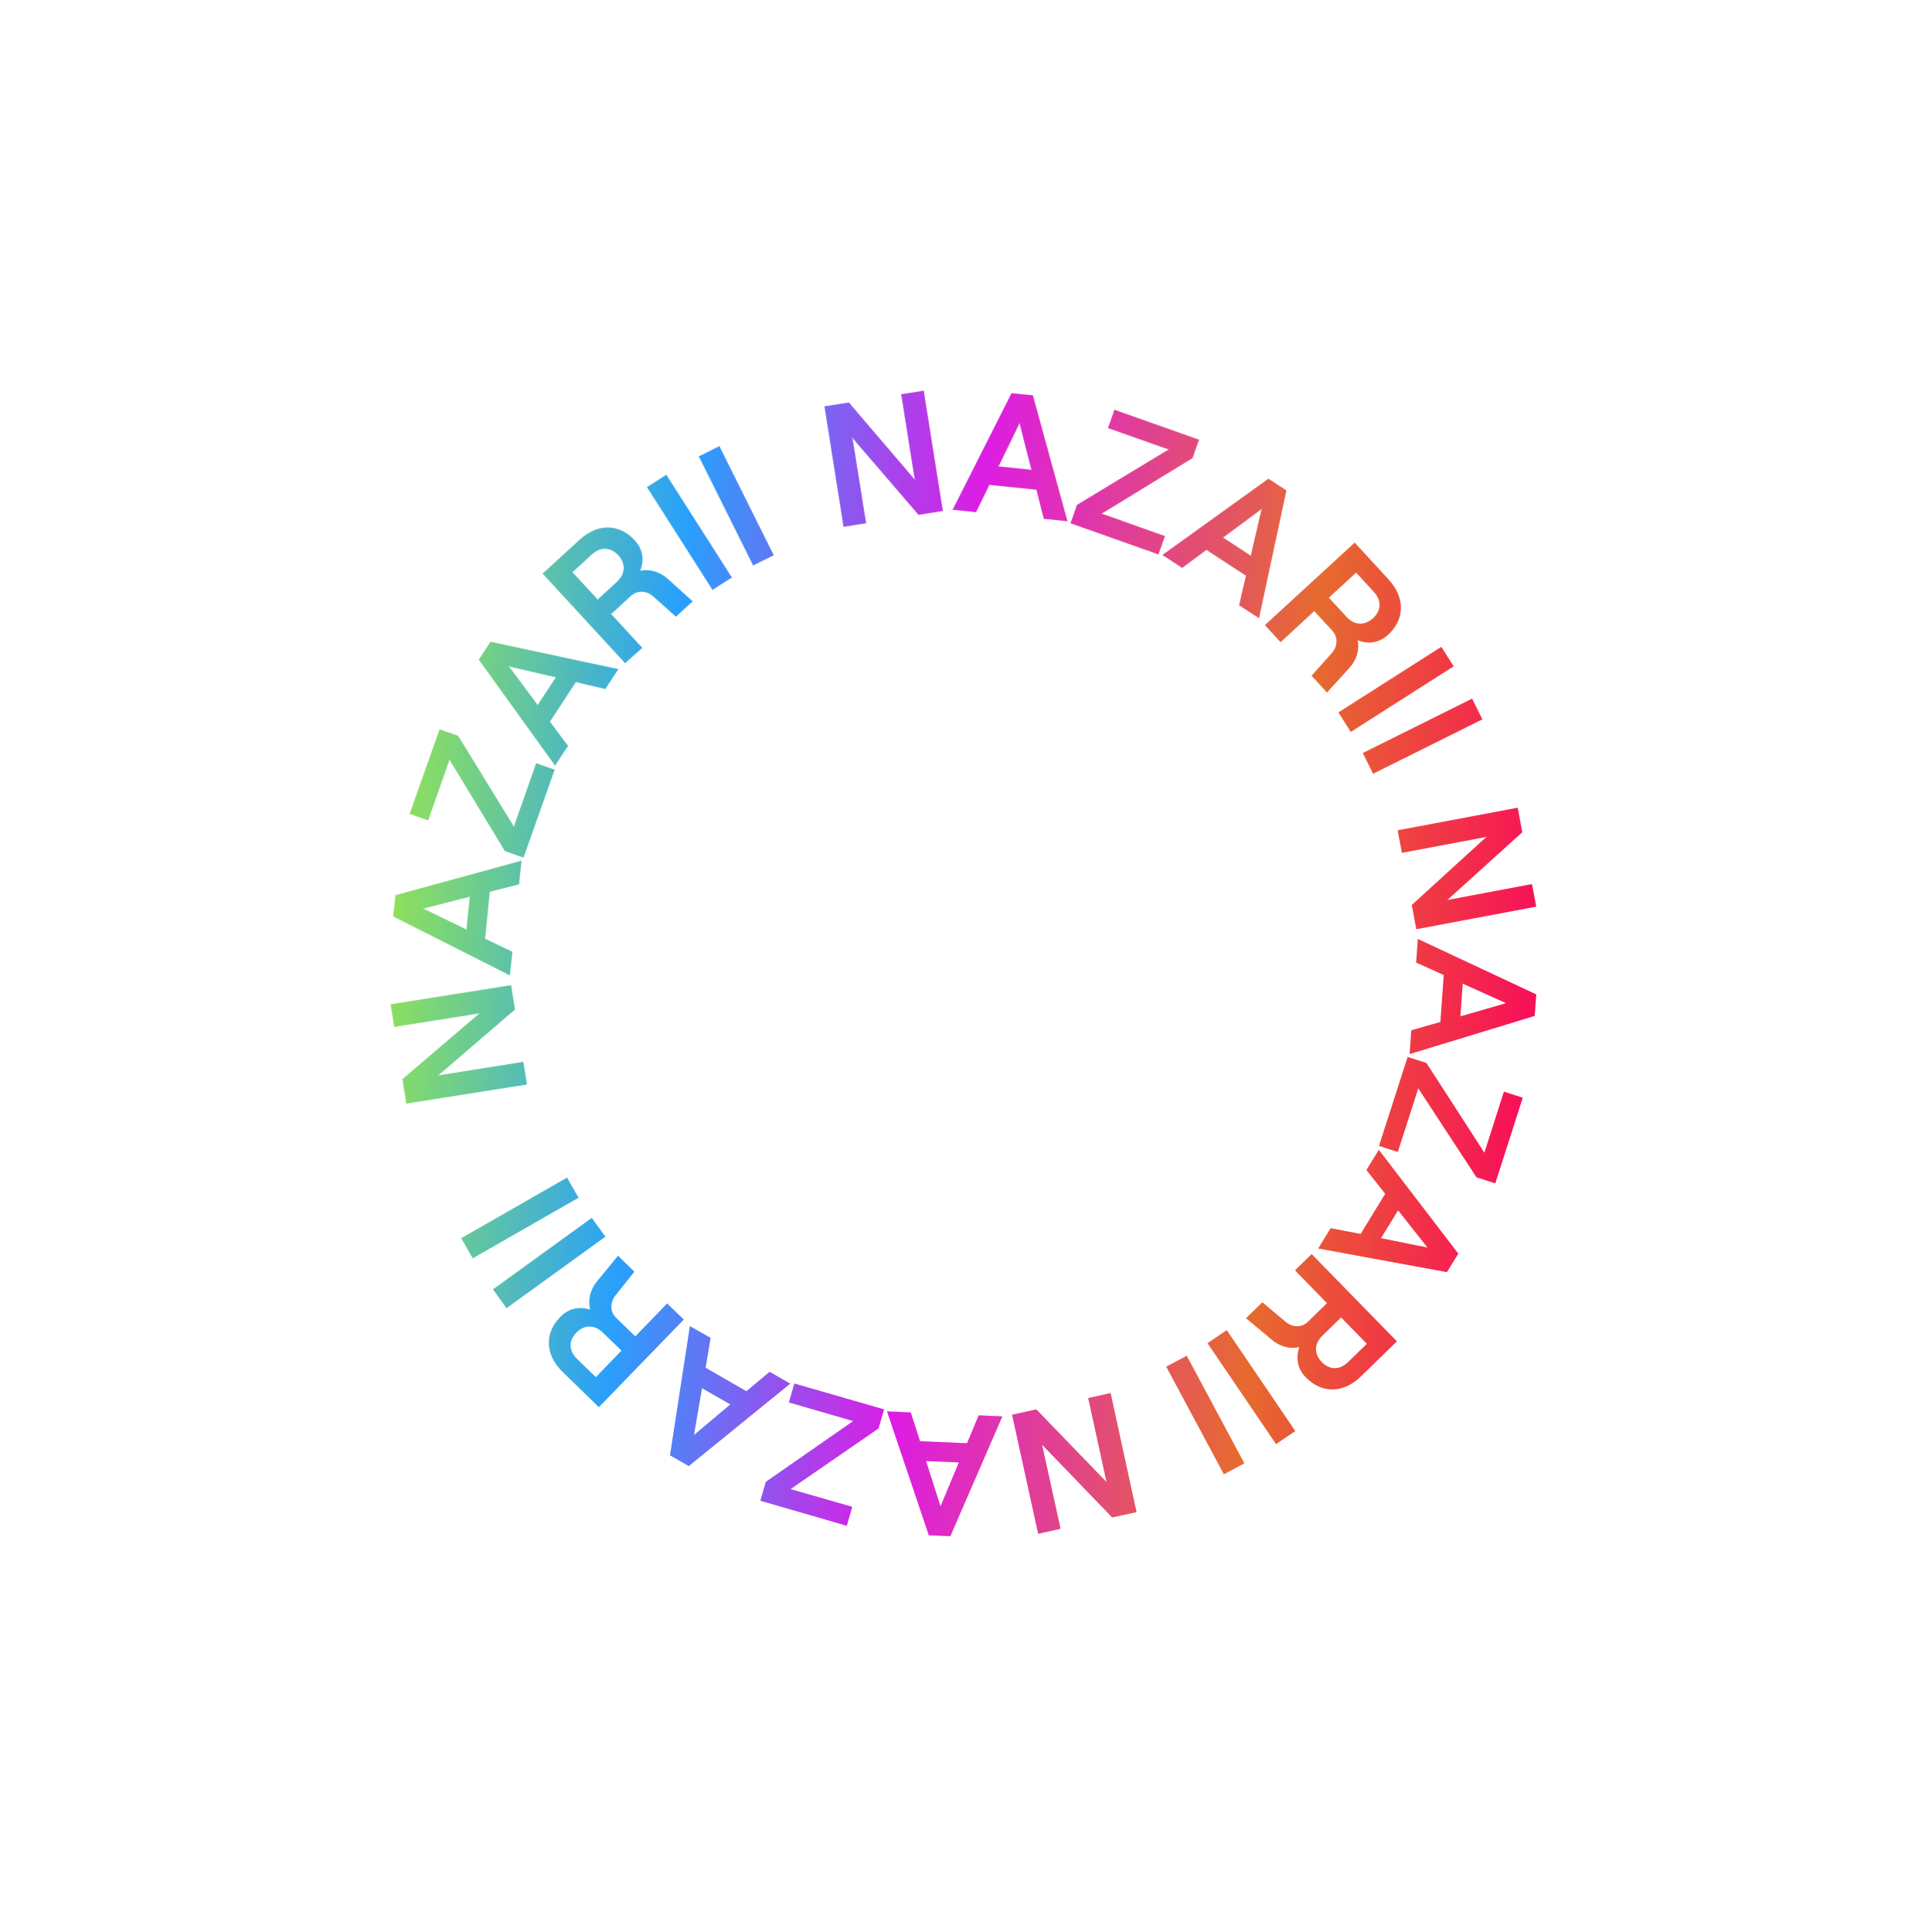 <svg width="371" height="371" viewBox="0 0 371 371" fill="none" xmlns="http://www.w3.org/2000/svg">
<g opacity="0.7" filter="url(#filter0_f)">
<rect x="50" y="50" width="271" height="271" rx="135.5" fill="white"/>
</g>
<mask id="path-2-inside-1" fill="white">
<path fill-rule="evenodd" clip-rule="evenodd" d="M163.017 77.269L158.301 78.026L161.969 101.187L166.337 100.489L163.745 84.195L176.382 98.888L181.069 98.132L177.401 75L173.033 75.698L175.625 92.022L163.017 77.269ZM190.008 93.127L199.005 94.058L200.431 99.645L205.003 100.111L198.364 75.902L194.23 75.495L182.904 97.899L187.446 98.365L190.008 93.127ZM195.773 81.343L198.044 90.189L191.784 89.549L195.773 81.343ZM206.808 96.939L224.365 86.319L212.748 82.216L213.999 78.666L230.275 84.427L229.023 87.977L211.612 98.626L223.724 102.933L222.472 106.483L205.556 100.489L206.808 96.939ZM231.673 105.61L239.243 110.556L237.933 116.23L241.776 118.732L247.046 94.175L243.581 91.905L223.2 106.57L227.014 109.072L231.673 105.61ZM242.242 97.783L240.175 106.686L234.905 103.224L242.242 97.783ZM254.82 132.99L251.85 129.76L255.694 125.454C256.887 124.144 256.975 122.369 255.81 121.089L252.374 117.365L245.911 123.33L242.883 120.042L260.148 104.184L266.641 111.254C269.96 114.862 269.698 118.994 266.583 121.875C264.807 123.504 262.798 123.737 260.731 122.98C261.08 124.843 260.498 126.792 259.042 128.363L254.82 132.99ZM255.199 114.775L258.547 118.412C260.323 120.333 262.303 119.954 263.671 118.703C265.04 117.423 265.535 115.532 263.759 113.611L260.41 109.974L255.199 114.775ZM279.161 127.956L276.773 124.202L257.004 136.801L259.391 140.555L279.161 127.956ZM282.684 134.154L284.664 138.14L263.671 148.586L261.691 144.599L282.684 134.154ZM292.321 159.817L291.448 155.103L268.388 159.439L269.203 163.774L285.421 160.719L271.096 173.783L271.969 178.439L295 174.103L294.185 169.768L277.938 172.823L292.321 159.817ZM276.599 196.246L277.239 187.226L271.94 184.84L272.26 180.301L295 190.95L294.709 195.082L270.688 202.414L271.008 197.846L276.599 196.246ZM280.442 195.169L289.206 192.638L280.879 188.884L280.442 195.169ZM285.042 221.356L273.92 204.131L270.31 202.967L264.807 220.047L268.417 221.211L272.348 208.99L283.528 226.07L287.139 227.234L292.409 210.794L288.798 209.63L285.042 221.356ZM261.284 236.952L266.001 229.242L262.39 224.673L264.778 220.804L280.034 240.735L277.851 244.285L253.131 239.745L255.519 235.847L261.284 236.952ZM265.185 237.767L274.124 239.571L268.475 232.413L265.185 237.767ZM242.417 250.075L239.272 253.13L244.076 257.145C245.678 258.571 247.628 259.095 249.492 258.687C248.822 260.753 249.084 262.79 250.773 264.507C253.743 267.562 257.877 267.678 261.371 264.274L268.242 257.582L251.879 240.822L248.677 243.935L254.82 250.249L251.21 253.77C249.987 254.992 248.211 254.963 246.842 253.799L242.417 250.075ZM253.976 256.447L257.528 252.984L262.478 258.047L258.925 261.51C257.062 263.343 255.14 262.906 253.83 261.568C252.52 260.229 252.112 258.28 253.976 256.447ZM248.735 274.807L245.037 277.309L231.877 257.931L235.574 255.429L248.735 274.807ZM235.021 283.1L238.952 281.005L227.888 260.346L223.957 262.441L235.021 283.1ZM218.25 290.374L213.563 291.392L200.111 277.426L203.663 293.574L199.354 294.535L194.346 271.665L199.005 270.646L212.485 284.584L208.962 268.464L213.272 267.504L218.25 290.374ZM185.699 277.135L176.673 276.756L174.897 271.228L170.326 271.024L178.362 294.825L182.496 295L192.483 271.985L187.941 271.781L185.699 277.135ZM180.604 289.268L177.837 280.568L184.127 280.83L180.604 289.268ZM168.695 274.312L151.808 285.951L163.658 289.355L162.61 292.992L146.014 288.191L147.062 284.554L163.833 272.886L151.488 269.308L152.536 265.67L169.772 270.646L168.695 274.312ZM143.335 267.155L135.503 262.645L136.464 256.912L132.475 254.643L128.661 279.462L132.271 281.528L151.75 265.7L147.79 263.43L143.335 267.155ZM133.261 275.563L134.804 266.573L140.249 269.686L133.261 275.563ZM118.674 241.142L121.818 244.197L118.208 248.736C117.102 250.133 117.102 251.908 118.354 253.101L121.993 256.622L128.107 250.308L131.31 253.392L115.005 270.21L108.105 263.517C104.582 260.113 104.582 255.981 107.552 252.926C109.24 251.18 111.249 250.86 113.317 251.471C112.851 249.638 113.317 247.66 114.685 246.001L118.674 241.142ZM119.344 259.357L115.791 255.923C113.928 254.119 111.948 254.585 110.667 255.923C109.357 257.262 108.978 259.182 110.871 261.015L114.423 264.449L119.344 259.357ZM94.653 247.601L97.274 251.209L116.257 237.476L113.637 233.868L94.653 247.601ZM90.781 241.637L88.568 237.767L108.891 226.128L111.104 229.998L90.781 241.637ZM77.271 207.215L78.028 211.929L101.204 208.263L100.506 203.898L84.201 206.488L98.904 193.86L98.147 189.175L75 192.842L75.699 197.206L92.033 194.616L77.271 207.215ZM94.071 171.252L93.168 180.243L98.409 182.774L97.914 187.313L75.495 175.994L75.932 171.892L100.156 165.258L99.69 169.826L94.071 171.252ZM90.198 172.212L81.347 174.481L89.558 178.468L90.198 172.212ZM86.326 145.938L96.953 163.454L100.535 164.705L106.533 147.8L102.951 146.549L98.671 158.682L87.986 141.282L84.404 140.031L78.639 156.296L82.221 157.547L86.326 145.938ZM110.58 131.011L105.63 138.576L109.095 143.232L106.591 147.043L91.916 126.676L94.187 123.213L118.761 128.48L116.257 132.321L110.58 131.011ZM106.707 130.08L97.798 128.014L103.242 135.347L106.707 130.08ZM129.796 118.441L133.028 115.473L128.37 111.254C126.797 109.8 124.846 109.218 122.983 109.567C123.74 107.501 123.507 105.493 121.877 103.718C118.994 100.605 114.86 100.343 111.249 103.66L104.174 110.149L120.042 127.374L123.362 124.406L117.393 117.918L121.12 114.484C122.401 113.32 124.177 113.408 125.487 114.601L129.796 118.441ZM118.412 111.749L114.772 115.095L109.968 109.887L113.608 106.541C115.529 104.766 117.422 105.261 118.703 106.628C119.955 107.996 120.334 109.974 118.412 111.749ZM124.206 93.534L127.962 91.149L140.569 110.905L136.813 113.291L124.206 93.534ZM138.152 85.649L134.164 87.628L144.616 108.607L148.605 106.628L138.152 85.649Z"/>
</mask>
<path fill-rule="evenodd" clip-rule="evenodd" d="M163.017 77.269L158.301 78.026L161.969 101.187L166.337 100.489L163.745 84.195L176.382 98.888L181.069 98.132L177.401 75L173.033 75.698L175.625 92.022L163.017 77.269ZM190.008 93.127L199.005 94.058L200.431 99.645L205.003 100.111L198.364 75.902L194.23 75.495L182.904 97.899L187.446 98.365L190.008 93.127ZM195.773 81.343L198.044 90.189L191.784 89.549L195.773 81.343ZM206.808 96.939L224.365 86.319L212.748 82.216L213.999 78.666L230.275 84.427L229.023 87.977L211.612 98.626L223.724 102.933L222.472 106.483L205.556 100.489L206.808 96.939ZM231.673 105.61L239.243 110.556L237.933 116.23L241.776 118.732L247.046 94.175L243.581 91.905L223.2 106.57L227.014 109.072L231.673 105.61ZM242.242 97.783L240.175 106.686L234.905 103.224L242.242 97.783ZM254.82 132.99L251.85 129.76L255.694 125.454C256.887 124.144 256.975 122.369 255.81 121.089L252.374 117.365L245.911 123.33L242.883 120.042L260.148 104.184L266.641 111.254C269.96 114.862 269.698 118.994 266.583 121.875C264.807 123.504 262.798 123.737 260.731 122.98C261.08 124.843 260.498 126.792 259.042 128.363L254.82 132.99ZM255.199 114.775L258.547 118.412C260.323 120.333 262.303 119.954 263.671 118.703C265.04 117.423 265.535 115.532 263.759 113.611L260.41 109.974L255.199 114.775ZM279.161 127.956L276.773 124.202L257.004 136.801L259.391 140.555L279.161 127.956ZM282.684 134.154L284.664 138.14L263.671 148.586L261.691 144.599L282.684 134.154ZM292.321 159.817L291.448 155.103L268.388 159.439L269.203 163.774L285.421 160.719L271.096 173.783L271.969 178.439L295 174.103L294.185 169.768L277.938 172.823L292.321 159.817ZM276.599 196.246L277.239 187.226L271.94 184.84L272.26 180.301L295 190.95L294.709 195.082L270.688 202.414L271.008 197.846L276.599 196.246ZM280.442 195.169L289.206 192.638L280.879 188.884L280.442 195.169ZM285.042 221.356L273.92 204.131L270.31 202.967L264.807 220.047L268.417 221.211L272.348 208.99L283.528 226.07L287.139 227.234L292.409 210.794L288.798 209.63L285.042 221.356ZM261.284 236.952L266.001 229.242L262.39 224.673L264.778 220.804L280.034 240.735L277.851 244.285L253.131 239.745L255.519 235.847L261.284 236.952ZM265.185 237.767L274.124 239.571L268.475 232.413L265.185 237.767ZM242.417 250.075L239.272 253.13L244.076 257.145C245.678 258.571 247.628 259.095 249.492 258.687C248.822 260.753 249.084 262.79 250.773 264.507C253.743 267.562 257.877 267.678 261.371 264.274L268.242 257.582L251.879 240.822L248.677 243.935L254.82 250.249L251.21 253.77C249.987 254.992 248.211 254.963 246.842 253.799L242.417 250.075ZM253.976 256.447L257.528 252.984L262.478 258.047L258.925 261.51C257.062 263.343 255.14 262.906 253.83 261.568C252.52 260.229 252.112 258.28 253.976 256.447ZM248.735 274.807L245.037 277.309L231.877 257.931L235.574 255.429L248.735 274.807ZM235.021 283.1L238.952 281.005L227.888 260.346L223.957 262.441L235.021 283.1ZM218.25 290.374L213.563 291.392L200.111 277.426L203.663 293.574L199.354 294.535L194.346 271.665L199.005 270.646L212.485 284.584L208.962 268.464L213.272 267.504L218.25 290.374ZM185.699 277.135L176.673 276.756L174.897 271.228L170.326 271.024L178.362 294.825L182.496 295L192.483 271.985L187.941 271.781L185.699 277.135ZM180.604 289.268L177.837 280.568L184.127 280.83L180.604 289.268ZM168.695 274.312L151.808 285.951L163.658 289.355L162.61 292.992L146.014 288.191L147.062 284.554L163.833 272.886L151.488 269.308L152.536 265.67L169.772 270.646L168.695 274.312ZM143.335 267.155L135.503 262.645L136.464 256.912L132.475 254.643L128.661 279.462L132.271 281.528L151.75 265.7L147.79 263.43L143.335 267.155ZM133.261 275.563L134.804 266.573L140.249 269.686L133.261 275.563ZM118.674 241.142L121.818 244.197L118.208 248.736C117.102 250.133 117.102 251.908 118.354 253.101L121.993 256.622L128.107 250.308L131.31 253.392L115.005 270.21L108.105 263.517C104.582 260.113 104.582 255.981 107.552 252.926C109.24 251.18 111.249 250.86 113.317 251.471C112.851 249.638 113.317 247.66 114.685 246.001L118.674 241.142ZM119.344 259.357L115.791 255.923C113.928 254.119 111.948 254.585 110.667 255.923C109.357 257.262 108.978 259.182 110.871 261.015L114.423 264.449L119.344 259.357ZM94.653 247.601L97.274 251.209L116.257 237.476L113.637 233.868L94.653 247.601ZM90.781 241.637L88.568 237.767L108.891 226.128L111.104 229.998L90.781 241.637ZM77.271 207.215L78.028 211.929L101.204 208.263L100.506 203.898L84.201 206.488L98.904 193.86L98.147 189.175L75 192.842L75.699 197.206L92.033 194.616L77.271 207.215ZM94.071 171.252L93.168 180.243L98.409 182.774L97.914 187.313L75.495 175.994L75.932 171.892L100.156 165.258L99.69 169.826L94.071 171.252ZM90.198 172.212L81.347 174.481L89.558 178.468L90.198 172.212ZM86.326 145.938L96.953 163.454L100.535 164.705L106.533 147.8L102.951 146.549L98.671 158.682L87.986 141.282L84.404 140.031L78.639 156.296L82.221 157.547L86.326 145.938ZM110.58 131.011L105.63 138.576L109.095 143.232L106.591 147.043L91.916 126.676L94.187 123.213L118.761 128.48L116.257 132.321L110.58 131.011ZM106.707 130.08L97.798 128.014L103.242 135.347L106.707 130.08ZM129.796 118.441L133.028 115.473L128.37 111.254C126.797 109.8 124.846 109.218 122.983 109.567C123.74 107.501 123.507 105.493 121.877 103.718C118.994 100.605 114.86 100.343 111.249 103.66L104.174 110.149L120.042 127.374L123.362 124.406L117.393 117.918L121.12 114.484C122.401 113.32 124.177 113.408 125.487 114.601L129.796 118.441ZM118.412 111.749L114.772 115.095L109.968 109.887L113.608 106.541C115.529 104.766 117.422 105.261 118.703 106.628C119.955 107.996 120.334 109.974 118.412 111.749ZM124.206 93.534L127.962 91.149L140.569 110.905L136.813 113.291L124.206 93.534ZM138.152 85.649L134.164 87.628L144.616 108.607L148.605 106.628L138.152 85.649Z" fill="url(#paint0_linear)"/>
<path fill-rule="evenodd" clip-rule="evenodd" d="M163.017 77.269L158.301 78.026L161.969 101.187L166.337 100.489L163.745 84.195L176.382 98.888L181.069 98.132L177.401 75L173.033 75.698L175.625 92.022L163.017 77.269ZM190.008 93.127L199.005 94.058L200.431 99.645L205.003 100.111L198.364 75.902L194.23 75.495L182.904 97.899L187.446 98.365L190.008 93.127ZM195.773 81.343L198.044 90.189L191.784 89.549L195.773 81.343ZM206.808 96.939L224.365 86.319L212.748 82.216L213.999 78.666L230.275 84.427L229.023 87.977L211.612 98.626L223.724 102.933L222.472 106.483L205.556 100.489L206.808 96.939ZM231.673 105.61L239.243 110.556L237.933 116.23L241.776 118.732L247.046 94.175L243.581 91.905L223.2 106.57L227.014 109.072L231.673 105.61ZM242.242 97.783L240.175 106.686L234.905 103.224L242.242 97.783ZM254.82 132.99L251.85 129.76L255.694 125.454C256.887 124.144 256.975 122.369 255.81 121.089L252.374 117.365L245.911 123.33L242.883 120.042L260.148 104.184L266.641 111.254C269.96 114.862 269.698 118.994 266.583 121.875C264.807 123.504 262.798 123.737 260.731 122.98C261.08 124.843 260.498 126.792 259.042 128.363L254.82 132.99ZM255.199 114.775L258.547 118.412C260.323 120.333 262.303 119.954 263.671 118.703C265.04 117.423 265.535 115.532 263.759 113.611L260.41 109.974L255.199 114.775ZM279.161 127.956L276.773 124.202L257.004 136.801L259.391 140.555L279.161 127.956ZM282.684 134.154L284.664 138.14L263.671 148.586L261.691 144.599L282.684 134.154ZM292.321 159.817L291.448 155.103L268.388 159.439L269.203 163.774L285.421 160.719L271.096 173.783L271.969 178.439L295 174.103L294.185 169.768L277.938 172.823L292.321 159.817ZM276.599 196.246L277.239 187.226L271.94 184.84L272.26 180.301L295 190.95L294.709 195.082L270.688 202.414L271.008 197.846L276.599 196.246ZM280.442 195.169L289.206 192.638L280.879 188.884L280.442 195.169ZM285.042 221.356L273.92 204.131L270.31 202.967L264.807 220.047L268.417 221.211L272.348 208.99L283.528 226.07L287.139 227.234L292.409 210.794L288.798 209.63L285.042 221.356ZM261.284 236.952L266.001 229.242L262.39 224.673L264.778 220.804L280.034 240.735L277.851 244.285L253.131 239.745L255.519 235.847L261.284 236.952ZM265.185 237.767L274.124 239.571L268.475 232.413L265.185 237.767ZM242.417 250.075L239.272 253.13L244.076 257.145C245.678 258.571 247.628 259.095 249.492 258.687C248.822 260.753 249.084 262.79 250.773 264.507C253.743 267.562 257.877 267.678 261.371 264.274L268.242 257.582L251.879 240.822L248.677 243.935L254.82 250.249L251.21 253.77C249.987 254.992 248.211 254.963 246.842 253.799L242.417 250.075ZM253.976 256.447L257.528 252.984L262.478 258.047L258.925 261.51C257.062 263.343 255.14 262.906 253.83 261.568C252.52 260.229 252.112 258.28 253.976 256.447ZM248.735 274.807L245.037 277.309L231.877 257.931L235.574 255.429L248.735 274.807ZM235.021 283.1L238.952 281.005L227.888 260.346L223.957 262.441L235.021 283.1ZM218.25 290.374L213.563 291.392L200.111 277.426L203.663 293.574L199.354 294.535L194.346 271.665L199.005 270.646L212.485 284.584L208.962 268.464L213.272 267.504L218.25 290.374ZM185.699 277.135L176.673 276.756L174.897 271.228L170.326 271.024L178.362 294.825L182.496 295L192.483 271.985L187.941 271.781L185.699 277.135ZM180.604 289.268L177.837 280.568L184.127 280.83L180.604 289.268ZM168.695 274.312L151.808 285.951L163.658 289.355L162.61 292.992L146.014 288.191L147.062 284.554L163.833 272.886L151.488 269.308L152.536 265.67L169.772 270.646L168.695 274.312ZM143.335 267.155L135.503 262.645L136.464 256.912L132.475 254.643L128.661 279.462L132.271 281.528L151.75 265.7L147.79 263.43L143.335 267.155ZM133.261 275.563L134.804 266.573L140.249 269.686L133.261 275.563ZM118.674 241.142L121.818 244.197L118.208 248.736C117.102 250.133 117.102 251.908 118.354 253.101L121.993 256.622L128.107 250.308L131.31 253.392L115.005 270.21L108.105 263.517C104.582 260.113 104.582 255.981 107.552 252.926C109.24 251.18 111.249 250.86 113.317 251.471C112.851 249.638 113.317 247.66 114.685 246.001L118.674 241.142ZM119.344 259.357L115.791 255.923C113.928 254.119 111.948 254.585 110.667 255.923C109.357 257.262 108.978 259.182 110.871 261.015L114.423 264.449L119.344 259.357ZM94.653 247.601L97.274 251.209L116.257 237.476L113.637 233.868L94.653 247.601ZM90.781 241.637L88.568 237.767L108.891 226.128L111.104 229.998L90.781 241.637ZM77.271 207.215L78.028 211.929L101.204 208.263L100.506 203.898L84.201 206.488L98.904 193.86L98.147 189.175L75 192.842L75.699 197.206L92.033 194.616L77.271 207.215ZM94.071 171.252L93.168 180.243L98.409 182.774L97.914 187.313L75.495 175.994L75.932 171.892L100.156 165.258L99.69 169.826L94.071 171.252ZM90.198 172.212L81.347 174.481L89.558 178.468L90.198 172.212ZM86.326 145.938L96.953 163.454L100.535 164.705L106.533 147.8L102.951 146.549L98.671 158.682L87.986 141.282L84.404 140.031L78.639 156.296L82.221 157.547L86.326 145.938ZM110.58 131.011L105.63 138.576L109.095 143.232L106.591 147.043L91.916 126.676L94.187 123.213L118.761 128.48L116.257 132.321L110.58 131.011ZM106.707 130.08L97.798 128.014L103.242 135.347L106.707 130.08ZM129.796 118.441L133.028 115.473L128.37 111.254C126.797 109.8 124.846 109.218 122.983 109.567C123.74 107.501 123.507 105.493 121.877 103.718C118.994 100.605 114.86 100.343 111.249 103.66L104.174 110.149L120.042 127.374L123.362 124.406L117.393 117.918L121.12 114.484C122.401 113.32 124.177 113.408 125.487 114.601L129.796 118.441ZM118.412 111.749L114.772 115.095L109.968 109.887L113.608 106.541C115.529 104.766 117.422 105.261 118.703 106.628C119.955 107.996 120.334 109.974 118.412 111.749ZM124.206 93.534L127.962 91.149L140.569 110.905L136.813 113.291L124.206 93.534ZM138.152 85.649L134.164 87.628L144.616 108.607L148.605 106.628L138.152 85.649Z" fill="url(#paint1_linear)" fill-opacity="0.15"/>
<path d="M158.301 78.026L158.283 77.916L158.173 77.934L158.191 78.043L158.301 78.026ZM163.017 77.269L163.102 77.197L163.061 77.15L163 77.16L163.017 77.269ZM161.969 101.187L161.859 101.204L161.877 101.314L161.987 101.297L161.969 101.187ZM166.337 100.489L166.354 100.599L166.464 100.581L166.447 100.471L166.337 100.489ZM163.745 84.195L163.83 84.122L163.574 83.825L163.636 84.212L163.745 84.195ZM176.382 98.888L176.297 98.961L176.338 99.008L176.399 98.998L176.382 98.888ZM181.069 98.132L181.087 98.242L181.197 98.224L181.179 98.114L181.069 98.132ZM177.401 75L177.511 74.983L177.493 74.873L177.383 74.89L177.401 75ZM173.033 75.698L173.016 75.588L172.906 75.606L172.924 75.716L173.033 75.698ZM175.625 92.022L175.54 92.094L175.796 92.394L175.735 92.004L175.625 92.022ZM199.005 94.058L199.113 94.031L199.093 93.956L199.016 93.948L199.005 94.058ZM190.008 93.127L190.019 93.017L189.942 93.009L189.908 93.079L190.008 93.127ZM200.431 99.645L200.324 99.673L200.343 99.748L200.42 99.756L200.431 99.645ZM205.003 100.111L204.991 100.221L205.153 100.238L205.11 100.081L205.003 100.111ZM198.364 75.902L198.471 75.873L198.451 75.799L198.375 75.791L198.364 75.902ZM194.23 75.495L194.241 75.384L194.165 75.377L194.13 75.445L194.23 75.495ZM182.904 97.899L182.804 97.849L182.731 97.993L182.892 98.01L182.904 97.899ZM187.446 98.365L187.434 98.475L187.512 98.483L187.546 98.414L187.446 98.365ZM198.044 90.189L198.033 90.299L198.191 90.316L198.152 90.161L198.044 90.189ZM195.773 81.343L195.881 81.316L195.805 81.022L195.673 81.295L195.773 81.343ZM191.784 89.549L191.684 89.5L191.614 89.643L191.773 89.659L191.784 89.549ZM224.365 86.319L224.422 86.414L224.624 86.292L224.402 86.214L224.365 86.319ZM206.808 96.939L206.75 96.844L206.716 96.864L206.703 96.902L206.808 96.939ZM212.748 82.216L212.643 82.179L212.606 82.284L212.71 82.321L212.748 82.216ZM213.999 78.666L214.037 78.561L213.932 78.524L213.895 78.629L213.999 78.666ZM230.275 84.427L230.38 84.464L230.417 84.359L230.312 84.323L230.275 84.427ZM229.023 87.977L229.081 88.072L229.115 88.051L229.128 88.014L229.023 87.977ZM211.612 98.626L211.554 98.532L211.355 98.653L211.575 98.731L211.612 98.626ZM223.724 102.933L223.829 102.97L223.866 102.865L223.761 102.828L223.724 102.933ZM222.472 106.483L222.435 106.587L222.54 106.625L222.577 106.52L222.472 106.483ZM205.556 100.489L205.451 100.452L205.414 100.556L205.519 100.594L205.556 100.489ZM239.243 110.556L239.351 110.581L239.369 110.506L239.304 110.463L239.243 110.556ZM231.673 105.61L231.734 105.517L231.669 105.474L231.607 105.521L231.673 105.61ZM237.933 116.23L237.824 116.205L237.807 116.281L237.872 116.323L237.933 116.23ZM241.776 118.732L241.715 118.826L241.851 118.914L241.885 118.756L241.776 118.732ZM247.046 94.175L247.155 94.198L247.171 94.124L247.107 94.082L247.046 94.175ZM243.581 91.905L243.642 91.812L243.578 91.77L243.516 91.815L243.581 91.905ZM223.2 106.57L223.135 106.48L223.004 106.574L223.139 106.663L223.2 106.57ZM227.014 109.072L226.953 109.165L227.018 109.208L227.081 109.162L227.014 109.072ZM240.175 106.686L240.114 106.779L240.247 106.867L240.283 106.712L240.175 106.686ZM242.242 97.783L242.35 97.808L242.419 97.513L242.176 97.694L242.242 97.783ZM234.905 103.224L234.838 103.135L234.711 103.229L234.844 103.317L234.905 103.224ZM251.85 129.76L251.767 129.686L251.7 129.761L251.768 129.835L251.85 129.76ZM254.82 132.99L254.738 133.065L254.82 133.154L254.902 133.065L254.82 132.99ZM255.694 125.454L255.611 125.379L255.611 125.38L255.694 125.454ZM255.81 121.089L255.892 121.014L255.892 121.014L255.81 121.089ZM252.374 117.365L252.456 117.289L252.381 117.208L252.299 117.283L252.374 117.365ZM245.911 123.33L245.829 123.405L245.904 123.487L245.986 123.411L245.911 123.33ZM242.883 120.042L242.807 119.96L242.725 120.035L242.801 120.117L242.883 120.042ZM260.148 104.184L260.23 104.109L260.155 104.027L260.073 104.102L260.148 104.184ZM266.641 111.254L266.559 111.33L266.559 111.33L266.641 111.254ZM266.583 121.875L266.658 121.957L266.658 121.956L266.583 121.875ZM260.731 122.98L260.769 122.876L260.585 122.809L260.621 123.001L260.731 122.98ZM259.042 128.363L258.96 128.288L258.96 128.288L259.042 128.363ZM258.547 118.412L258.465 118.488L258.465 118.488L258.547 118.412ZM255.199 114.775L255.123 114.693L255.041 114.769L255.117 114.85L255.199 114.775ZM263.671 118.703L263.746 118.785L263.747 118.784L263.671 118.703ZM263.759 113.611L263.677 113.687L263.677 113.687L263.759 113.611ZM260.41 109.974L260.492 109.899L260.417 109.817L260.335 109.892L260.41 109.974ZM276.773 124.202L276.867 124.143L276.808 124.049L276.714 124.109L276.773 124.202ZM279.161 127.956L279.221 128.05L279.314 127.99L279.255 127.896L279.161 127.956ZM257.004 136.801L256.944 136.707L256.85 136.767L256.91 136.861L257.004 136.801ZM259.391 140.555L259.297 140.614L259.357 140.708L259.451 140.649L259.391 140.555ZM284.664 138.14L284.713 138.239L284.813 138.19L284.763 138.09L284.664 138.14ZM282.684 134.154L282.784 134.104L282.734 134.004L282.634 134.054L282.684 134.154ZM263.671 148.586L263.572 148.635L263.621 148.735L263.721 148.685L263.671 148.586ZM261.691 144.599L261.642 144.5L261.542 144.549L261.592 144.649L261.691 144.599ZM291.448 155.103L291.557 155.083L291.537 154.973L291.427 154.994L291.448 155.103ZM292.321 159.817L292.396 159.899L292.442 159.858L292.431 159.797L292.321 159.817ZM268.388 159.439L268.367 159.329L268.258 159.35L268.279 159.459L268.388 159.439ZM269.203 163.774L269.094 163.795L269.115 163.904L269.224 163.883L269.203 163.774ZM285.421 160.719L285.496 160.801L285.785 160.537L285.4 160.61L285.421 160.719ZM271.096 173.783L271.021 173.701L270.975 173.743L270.986 173.804L271.096 173.783ZM271.969 178.439L271.86 178.459L271.88 178.569L271.99 178.548L271.969 178.439ZM295 174.103L295.021 174.213L295.13 174.192L295.109 174.083L295 174.103ZM294.185 169.768L294.294 169.747L294.273 169.638L294.164 169.659L294.185 169.768ZM277.938 172.823L277.863 172.741L277.571 173.005L277.959 172.932L277.938 172.823ZM277.239 187.226L277.35 187.234L277.356 187.156L277.285 187.125L277.239 187.226ZM276.599 196.246L276.629 196.353L276.704 196.331L276.71 196.254L276.599 196.246ZM271.94 184.84L271.829 184.832L271.824 184.91L271.895 184.941L271.94 184.84ZM272.26 180.301L272.308 180.2L272.161 180.132L272.15 180.293L272.26 180.301ZM295 190.95L295.111 190.958L295.116 190.882L295.047 190.85L295 190.95ZM294.709 195.082L294.741 195.188L294.814 195.166L294.82 195.09L294.709 195.082ZM270.688 202.414L270.577 202.407L270.566 202.568L270.721 202.521L270.688 202.414ZM271.008 197.846L270.978 197.739L270.903 197.761L270.898 197.838L271.008 197.846ZM289.206 192.638L289.237 192.745L289.527 192.661L289.252 192.537L289.206 192.638ZM280.442 195.169L280.331 195.162L280.32 195.32L280.473 195.276L280.442 195.169ZM280.879 188.884L280.924 188.783L280.779 188.717L280.768 188.877L280.879 188.884ZM273.92 204.131L274.014 204.071L273.992 204.037L273.954 204.025L273.92 204.131ZM285.042 221.356L284.949 221.417L285.077 221.614L285.148 221.39L285.042 221.356ZM270.31 202.967L270.344 202.861L270.238 202.827L270.204 202.933L270.31 202.967ZM264.807 220.047L264.701 220.013L264.667 220.119L264.773 220.153L264.807 220.047ZM268.417 221.211L268.383 221.317L268.489 221.351L268.523 221.245L268.417 221.211ZM272.348 208.99L272.441 208.929L272.313 208.734L272.242 208.956L272.348 208.99ZM283.528 226.07L283.435 226.131L283.457 226.164L283.494 226.176L283.528 226.07ZM287.139 227.234L287.105 227.34L287.211 227.374L287.245 227.268L287.139 227.234ZM292.409 210.794L292.515 210.828L292.549 210.722L292.443 210.688L292.409 210.794ZM288.798 209.63L288.832 209.525L288.726 209.49L288.692 209.596L288.798 209.63ZM266.001 229.242L266.095 229.3L266.136 229.233L266.088 229.173L266.001 229.242ZM261.284 236.952L261.263 237.061L261.338 237.076L261.379 237.01L261.284 236.952ZM262.39 224.673L262.296 224.615L262.255 224.681L262.303 224.742L262.39 224.673ZM264.778 220.804L264.866 220.736L264.768 220.608L264.683 220.745L264.778 220.804ZM280.034 240.735L280.129 240.793L280.169 240.728L280.123 240.667L280.034 240.735ZM277.851 244.285L277.831 244.394L277.906 244.408L277.945 244.343L277.851 244.285ZM253.131 239.745L253.036 239.687L252.952 239.826L253.111 239.855L253.131 239.745ZM255.519 235.847L255.54 235.737L255.464 235.723L255.424 235.788L255.519 235.847ZM274.124 239.571L274.102 239.68L274.399 239.74L274.211 239.502L274.124 239.571ZM265.185 237.767L265.091 237.709L265.007 237.844L265.163 237.876L265.185 237.767ZM268.475 232.413L268.563 232.344L268.464 232.219L268.381 232.355L268.475 232.413ZM239.272 253.13L239.195 253.05L239.106 253.136L239.201 253.215L239.272 253.13ZM242.417 250.075L242.488 249.99L242.411 249.925L242.339 249.995L242.417 250.075ZM244.076 257.145L244.15 257.062L244.148 257.06L244.076 257.145ZM249.492 258.687L249.598 258.722L249.657 258.537L249.468 258.579L249.492 258.687ZM250.773 264.507L250.853 264.429L250.852 264.429L250.773 264.507ZM261.371 264.274L261.294 264.194L261.293 264.194L261.371 264.274ZM268.242 257.582L268.32 257.661L268.4 257.584L268.322 257.504L268.242 257.582ZM251.879 240.822L251.959 240.744L251.881 240.665L251.802 240.742L251.879 240.822ZM248.677 243.935L248.599 243.855L248.519 243.933L248.597 244.013L248.677 243.935ZM254.82 250.249L254.898 250.329L254.977 250.251L254.9 250.172L254.82 250.249ZM251.21 253.77L251.132 253.69L251.131 253.691L251.21 253.77ZM246.842 253.799L246.914 253.714L246.914 253.714L246.842 253.799ZM257.528 252.984L257.607 252.907L257.53 252.827L257.45 252.905L257.528 252.984ZM253.976 256.447L253.898 256.367L253.898 256.368L253.976 256.447ZM262.478 258.047L262.555 258.127L262.635 258.049L262.557 257.969L262.478 258.047ZM258.925 261.51L258.848 261.43L258.847 261.43L258.925 261.51ZM253.83 261.568L253.751 261.646L253.83 261.568ZM245.037 277.309L244.945 277.372L245.007 277.464L245.099 277.401L245.037 277.309ZM248.735 274.807L248.797 274.899L248.889 274.837L248.827 274.744L248.735 274.807ZM231.877 257.931L231.814 257.839L231.722 257.901L231.785 257.993L231.877 257.931ZM235.574 255.429L235.666 255.366L235.604 255.274L235.512 255.336L235.574 255.429ZM238.952 281.005L239.004 281.103L239.102 281.05L239.05 280.952L238.952 281.005ZM235.021 283.1L234.923 283.152L234.976 283.25L235.073 283.198L235.021 283.1ZM227.888 260.346L227.986 260.293L227.933 260.196L227.835 260.248L227.888 260.346ZM223.957 262.441L223.905 262.343L223.806 262.395L223.859 262.493L223.957 262.441ZM213.563 291.392L213.483 291.469L213.526 291.514L213.586 291.501L213.563 291.392ZM218.25 290.374L218.274 290.482L218.383 290.459L218.359 290.35L218.25 290.374ZM200.111 277.426L200.191 277.349L199.918 277.065L200.003 277.45L200.111 277.426ZM203.663 293.574L203.688 293.683L203.796 293.659L203.772 293.551L203.663 293.574ZM199.354 294.535L199.246 294.558L199.269 294.667L199.378 294.643L199.354 294.535ZM194.346 271.665L194.322 271.556L194.214 271.58L194.238 271.688L194.346 271.665ZM199.005 270.646L199.085 270.569L199.042 270.524L198.981 270.538L199.005 270.646ZM212.485 284.584L212.406 284.661L212.678 284.942L212.594 284.56L212.485 284.584ZM208.962 268.464L208.938 268.355L208.83 268.38L208.854 268.488L208.962 268.464ZM213.272 267.504L213.38 267.48L213.356 267.371L213.247 267.395L213.272 267.504ZM176.673 276.756L176.567 276.79L176.591 276.864L176.668 276.868L176.673 276.756ZM185.699 277.135L185.694 277.246L185.771 277.249L185.801 277.178L185.699 277.135ZM174.897 271.228L175.003 271.194L174.979 271.12L174.902 271.117L174.897 271.228ZM170.326 271.024L170.331 270.913L170.168 270.906L170.22 271.06L170.326 271.024ZM178.362 294.825L178.256 294.861L178.281 294.933L178.357 294.937L178.362 294.825ZM182.496 295L182.491 295.111L182.568 295.114L182.598 295.044L182.496 295ZM192.483 271.985L192.585 272.029L192.649 271.881L192.488 271.873L192.483 271.985ZM187.941 271.781L187.946 271.67L187.868 271.666L187.838 271.738L187.941 271.781ZM177.837 280.568L177.842 280.457L177.683 280.45L177.731 280.602L177.837 280.568ZM180.604 289.268L180.498 289.302L180.589 289.591L180.706 289.311L180.604 289.268ZM184.127 280.83L184.229 280.873L184.291 280.725L184.131 280.719L184.127 280.83ZM151.808 285.951L151.745 285.859L151.551 285.993L151.777 286.058L151.808 285.951ZM168.695 274.312L168.758 274.404L168.791 274.381L168.802 274.344L168.695 274.312ZM163.658 289.355L163.765 289.386L163.796 289.279L163.689 289.248L163.658 289.355ZM162.61 292.992L162.579 293.099L162.686 293.13L162.717 293.023L162.61 292.992ZM146.014 288.191L145.907 288.161L145.876 288.267L145.983 288.298L146.014 288.191ZM147.062 284.554L146.998 284.463L146.966 284.485L146.955 284.523L147.062 284.554ZM163.833 272.886L163.896 272.978L164.088 272.845L163.864 272.78L163.833 272.886ZM151.488 269.308L151.381 269.277L151.35 269.383L151.457 269.414L151.488 269.308ZM152.536 265.67L152.567 265.564L152.46 265.533L152.429 265.64L152.536 265.67ZM169.772 270.646L169.879 270.677L169.911 270.57L169.803 270.539L169.772 270.646ZM135.503 262.645L135.393 262.626L135.38 262.702L135.447 262.741L135.503 262.645ZM143.335 267.155L143.28 267.251L143.347 267.29L143.406 267.24L143.335 267.155ZM136.464 256.912L136.573 256.931L136.586 256.854L136.519 256.816L136.464 256.912ZM132.475 254.643L132.53 254.546L132.389 254.466L132.365 254.626L132.475 254.643ZM128.661 279.462L128.551 279.446L128.539 279.521L128.605 279.559L128.661 279.462ZM132.271 281.528L132.216 281.625L132.282 281.663L132.341 281.615L132.271 281.528ZM151.75 265.7L151.82 265.786L151.946 265.684L151.805 265.603L151.75 265.7ZM147.79 263.43L147.845 263.334L147.778 263.295L147.718 263.345L147.79 263.43ZM134.804 266.573L134.859 266.476L134.721 266.397L134.695 266.554L134.804 266.573ZM133.261 275.563L133.151 275.545L133.1 275.844L133.333 275.649L133.261 275.563ZM140.249 269.686L140.32 269.771L140.442 269.668L140.304 269.589L140.249 269.686ZM121.818 244.197L121.905 244.267L121.968 244.188L121.896 244.117L121.818 244.197ZM118.674 241.142L118.751 241.062L118.665 240.978L118.588 241.072L118.674 241.142ZM118.208 248.736L118.121 248.667L118.121 248.667L118.208 248.736ZM118.354 253.101L118.431 253.021L118.43 253.02L118.354 253.101ZM121.993 256.622L121.916 256.702L121.996 256.779L122.073 256.699L121.993 256.622ZM128.107 250.308L128.185 250.227L128.105 250.151L128.028 250.23L128.107 250.308ZM131.31 253.392L131.39 253.469L131.468 253.389L131.387 253.312L131.31 253.392ZM115.005 270.21L114.928 270.29L115.008 270.367L115.085 270.287L115.005 270.21ZM108.105 263.517L108.182 263.438L108.182 263.438L108.105 263.517ZM107.552 252.926L107.631 253.004L107.632 253.004L107.552 252.926ZM113.317 251.471L113.285 251.578L113.473 251.634L113.424 251.444L113.317 251.471ZM114.685 246.001L114.771 246.072L114.771 246.072L114.685 246.001ZM115.791 255.923L115.714 256.003L115.714 256.003L115.791 255.923ZM119.344 259.357L119.424 259.434L119.501 259.354L119.421 259.277L119.344 259.357ZM110.667 255.923L110.747 256.001L110.747 256L110.667 255.923ZM110.871 261.015L110.793 261.095L110.794 261.095L110.871 261.015ZM114.423 264.449L114.346 264.529L114.426 264.606L114.503 264.526L114.423 264.449ZM97.274 251.209L97.184 251.275L97.249 251.365L97.339 251.3L97.274 251.209ZM94.653 247.601L94.588 247.511L94.498 247.577L94.563 247.667L94.653 247.601ZM116.257 237.476L116.322 237.566L116.413 237.501L116.347 237.41L116.257 237.476ZM113.637 233.868L113.727 233.802L113.662 233.713L113.572 233.778L113.637 233.868ZM88.568 237.767L88.513 237.67L88.416 237.726L88.472 237.822L88.568 237.767ZM90.781 241.637L90.684 241.692L90.74 241.789L90.836 241.733L90.781 241.637ZM108.891 226.128L108.988 226.073L108.932 225.976L108.836 226.032L108.891 226.128ZM111.104 229.998L111.159 230.095L111.255 230.039L111.2 229.943L111.104 229.998ZM78.028 211.929L77.918 211.947L77.936 212.056L78.045 212.039L78.028 211.929ZM77.271 207.215L77.199 207.131L77.151 207.171L77.161 207.233L77.271 207.215ZM101.204 208.263L101.222 208.373L101.332 208.355L101.314 208.245L101.204 208.263ZM100.506 203.898L100.615 203.881L100.598 203.771L100.488 203.788L100.506 203.898ZM84.201 206.488L84.128 206.404L83.83 206.659L84.218 206.598L84.201 206.488ZM98.904 193.86L98.977 193.944L99.024 193.904L99.014 193.842L98.904 193.86ZM98.147 189.175L98.257 189.158L98.239 189.048L98.13 189.066L98.147 189.175ZM75 192.842L74.983 192.732L74.873 192.749L74.89 192.859L75 192.842ZM75.699 197.206L75.589 197.224L75.606 197.333L75.716 197.316L75.699 197.206ZM92.033 194.616L92.105 194.701L92.405 194.445L92.015 194.507L92.033 194.616ZM93.168 180.243L93.058 180.231L93.05 180.309L93.12 180.343L93.168 180.243ZM94.071 171.252L94.044 171.144L93.968 171.163L93.96 171.241L94.071 171.252ZM98.409 182.774L98.52 182.786L98.528 182.708L98.458 182.674L98.409 182.774ZM97.914 187.313L97.864 187.412L98.007 187.485L98.025 187.325L97.914 187.313ZM75.495 175.994L75.384 175.983L75.376 176.059L75.445 176.094L75.495 175.994ZM75.932 171.892L75.902 171.785L75.829 171.805L75.821 171.88L75.932 171.892ZM100.156 165.258L100.267 165.269L100.283 165.108L100.127 165.151L100.156 165.258ZM99.69 169.826L99.718 169.934L99.793 169.915L99.801 169.837L99.69 169.826ZM81.347 174.481L81.32 174.374L81.026 174.449L81.299 174.582L81.347 174.481ZM90.198 172.212L90.309 172.223L90.325 172.065L90.171 172.104L90.198 172.212ZM89.558 178.468L89.509 178.568L89.652 178.637L89.669 178.479L89.558 178.468ZM96.953 163.454L96.858 163.512L96.879 163.546L96.917 163.559L96.953 163.454ZM86.326 145.938L86.421 145.88L86.299 145.679L86.221 145.901L86.326 145.938ZM100.535 164.705L100.498 164.81L100.602 164.847L100.639 164.742L100.535 164.705ZM106.533 147.8L106.637 147.837L106.675 147.732L106.569 147.695L106.533 147.8ZM102.951 146.549L102.988 146.444L102.883 146.407L102.846 146.512L102.951 146.549ZM98.671 158.682L98.576 158.74L98.698 158.939L98.776 158.719L98.671 158.682ZM87.986 141.282L88.081 141.224L88.06 141.19L88.022 141.177L87.986 141.282ZM84.404 140.031L84.441 139.926L84.337 139.89L84.3 139.994L84.404 140.031ZM78.639 156.296L78.535 156.259L78.497 156.364L78.603 156.401L78.639 156.296ZM82.221 157.547L82.184 157.652L82.289 157.689L82.326 157.584L82.221 157.547ZM105.63 138.576L105.537 138.515L105.494 138.58L105.541 138.643L105.63 138.576ZM110.58 131.011L110.605 130.903L110.529 130.885L110.487 130.95L110.58 131.011ZM109.095 143.232L109.188 143.293L109.23 143.228L109.184 143.165L109.095 143.232ZM106.591 147.043L106.501 147.108L106.595 147.24L106.684 147.105L106.591 147.043ZM91.916 126.676L91.823 126.615L91.781 126.679L91.826 126.741L91.916 126.676ZM94.187 123.213L94.211 123.104L94.136 123.089L94.094 123.152L94.187 123.213ZM118.761 128.48L118.854 128.541L118.943 128.405L118.785 128.371L118.761 128.48ZM116.257 132.321L116.232 132.429L116.308 132.446L116.35 132.381L116.257 132.321ZM97.798 128.014L97.823 127.906L97.528 127.837L97.709 128.081L97.798 128.014ZM106.707 130.08L106.8 130.141L106.888 130.008L106.732 129.972L106.707 130.08ZM103.242 135.347L103.153 135.413L103.248 135.541L103.335 135.408L103.242 135.347ZM133.028 115.473L133.103 115.555L133.193 115.473L133.103 115.391L133.028 115.473ZM129.796 118.441L129.722 118.524L129.797 118.591L129.871 118.523L129.796 118.441ZM128.37 111.254L128.294 111.336L128.295 111.337L128.37 111.254ZM122.983 109.567L122.879 109.529L122.811 109.712L123.004 109.676L122.983 109.567ZM121.877 103.718L121.959 103.643L121.958 103.643L121.877 103.718ZM111.249 103.66L111.325 103.742L111.325 103.742L111.249 103.66ZM104.174 110.149L104.099 110.067L104.017 110.142L104.092 110.224L104.174 110.149ZM120.042 127.374L119.961 127.449L120.035 127.53L120.117 127.457L120.042 127.374ZM123.362 124.406L123.436 124.489L123.52 124.414L123.443 124.331L123.362 124.406ZM117.393 117.918L117.317 117.836L117.236 117.911L117.311 117.993L117.393 117.918ZM121.12 114.484L121.045 114.402L121.044 114.402L121.12 114.484ZM125.487 114.601L125.412 114.683L125.413 114.684L125.487 114.601ZM114.772 115.095L114.691 115.171L114.766 115.252L114.848 115.177L114.772 115.095ZM118.412 111.749L118.487 111.831L118.487 111.831L118.412 111.749ZM109.968 109.887L109.893 109.805L109.811 109.88L109.886 109.962L109.968 109.887ZM113.608 106.541L113.683 106.623L113.683 106.623L113.608 106.541ZM118.703 106.628L118.785 106.553L118.784 106.552L118.703 106.628ZM127.962 91.149L128.056 91.089L127.996 90.995L127.902 91.055L127.962 91.149ZM124.206 93.534L124.146 93.441L124.052 93.5L124.112 93.594L124.206 93.534ZM140.569 110.905L140.629 110.999L140.723 110.939L140.663 110.845L140.569 110.905ZM136.813 113.291L136.719 113.351L136.779 113.445L136.873 113.385L136.813 113.291ZM134.164 87.628L134.114 87.528L134.014 87.578L134.064 87.677L134.164 87.628ZM138.152 85.649L138.252 85.6L138.203 85.5L138.103 85.55L138.152 85.649ZM144.616 108.607L144.517 108.656L144.566 108.756L144.666 108.706L144.616 108.607ZM148.605 106.628L148.655 106.728L148.754 106.678L148.705 106.578L148.605 106.628ZM158.318 78.136L163.035 77.379L163 77.16L158.283 77.916L158.318 78.136ZM162.079 101.17L158.411 78.009L158.191 78.043L161.859 101.204L162.079 101.17ZM166.319 100.379L161.952 101.077L161.987 101.297L166.354 100.599L166.319 100.379ZM163.636 84.212L166.227 100.506L166.447 100.471L163.855 84.177L163.636 84.212ZM176.466 98.816L163.83 84.122L163.661 84.267L176.297 98.961L176.466 98.816ZM181.052 98.022L176.364 98.779L176.399 98.998L181.087 98.242L181.052 98.022ZM177.291 75.017L180.959 98.149L181.179 98.114L177.511 74.983L177.291 75.017ZM173.051 75.808L177.418 75.11L177.383 74.89L173.016 75.588L173.051 75.808ZM175.735 92.004L173.143 75.681L172.924 75.716L175.515 92.039L175.735 92.004ZM162.933 77.342L175.54 92.094L175.709 91.949L163.102 77.197L162.933 77.342ZM199.016 93.948L190.019 93.017L189.996 93.238L198.993 94.169L199.016 93.948ZM200.539 99.618L199.113 94.031L198.897 94.086L200.324 99.673L200.539 99.618ZM205.014 100L200.443 99.534L200.42 99.756L204.991 100.221L205.014 100ZM198.257 75.932L204.895 100.14L205.11 100.081L198.471 75.873L198.257 75.932ZM194.219 75.606L198.353 76.013L198.375 75.791L194.241 75.384L194.219 75.606ZM183.003 97.95L194.329 75.545L194.13 75.445L182.804 97.849L183.003 97.95ZM187.457 98.254L182.915 97.789L182.892 98.01L187.434 98.475L187.457 98.254ZM189.908 93.079L187.346 98.316L187.546 98.414L190.108 93.176L189.908 93.079ZM198.152 90.161L195.881 81.316L195.665 81.371L197.936 90.216L198.152 90.161ZM191.773 89.659L198.033 90.299L198.055 90.078L191.795 89.438L191.773 89.659ZM195.673 81.295L191.684 89.5L191.884 89.597L195.873 81.392L195.673 81.295ZM224.307 86.223L206.75 96.844L206.865 97.034L224.422 86.414L224.307 86.223ZM212.71 82.321L224.328 86.424L224.402 86.214L212.785 82.111L212.71 82.321ZM213.895 78.629L212.643 82.179L212.852 82.253L214.104 78.703L213.895 78.629ZM230.312 84.323L214.037 78.561L213.962 78.771L230.238 84.532L230.312 84.323ZM229.128 88.014L230.38 84.464L230.17 84.39L228.918 87.94L229.128 88.014ZM211.67 98.721L229.081 88.072L228.965 87.882L211.554 98.532L211.67 98.721ZM223.761 102.828L211.649 98.522L211.575 98.731L223.687 103.038L223.761 102.828ZM222.577 106.52L223.829 102.97L223.619 102.896L222.367 106.446L222.577 106.52ZM205.519 100.594L222.435 106.587L222.509 106.378L205.593 100.384L205.519 100.594ZM206.703 96.902L205.451 100.452L205.661 100.526L206.913 96.976L206.703 96.902ZM239.304 110.463L231.734 105.517L231.612 105.703L239.182 110.649L239.304 110.463ZM238.041 116.255L239.351 110.581L239.135 110.531L237.824 116.205L238.041 116.255ZM241.837 118.639L237.993 116.137L237.872 116.323L241.715 118.826L241.837 118.639ZM246.937 94.151L241.667 118.709L241.885 118.756L247.155 94.198L246.937 94.151ZM243.52 91.998L246.985 94.268L247.107 94.082L243.642 91.812L243.52 91.998ZM223.265 106.66L243.646 91.996L243.516 91.815L223.135 106.48L223.265 106.66ZM227.075 108.979L223.261 106.477L223.139 106.663L226.953 109.165L227.075 108.979ZM231.607 105.521L226.948 108.983L227.081 109.162L231.739 105.699L231.607 105.521ZM240.283 106.712L242.35 97.808L242.134 97.758L240.066 106.661L240.283 106.712ZM234.844 103.317L240.114 106.779L240.236 106.594L234.966 103.131L234.844 103.317ZM242.176 97.694L234.838 103.135L234.971 103.313L242.308 97.872L242.176 97.694ZM251.768 129.835L254.738 133.065L254.902 132.914L251.932 129.685L251.768 129.835ZM255.611 125.38L251.767 129.686L251.933 129.834L255.777 125.528L255.611 125.38ZM255.728 121.164C256.849 122.397 256.771 124.107 255.611 125.379L255.776 125.529C257.004 124.182 257.1 122.342 255.892 121.014L255.728 121.164ZM252.293 117.44L255.728 121.165L255.892 121.014L252.456 117.289L252.293 117.44ZM245.986 123.411L252.45 117.446L252.299 117.283L245.835 123.248L245.986 123.411ZM242.801 120.117L245.829 123.405L245.992 123.254L242.964 119.966L242.801 120.117ZM260.073 104.102L242.807 119.96L242.958 120.124L260.224 104.266L260.073 104.102ZM266.723 111.179L260.23 104.109L260.066 104.259L266.559 111.33L266.723 111.179ZM266.658 121.956C268.235 120.499 269.095 118.718 269.136 116.84C269.177 114.962 268.398 113 266.723 111.179L266.559 111.33C268.203 113.117 268.953 115.025 268.914 116.835C268.874 118.644 268.046 120.37 266.507 121.793L266.658 121.956ZM260.692 123.085C261.74 123.468 262.779 123.603 263.785 123.432C264.791 123.261 265.756 122.784 266.658 121.957L266.508 121.793C265.634 122.595 264.707 123.049 263.747 123.213C262.787 123.376 261.788 123.249 260.769 122.876L260.692 123.085ZM259.123 128.439C260.601 126.844 261.196 124.86 260.84 122.96L260.621 123.001C260.964 124.825 260.394 126.74 258.96 128.288L259.123 128.439ZM254.902 133.065L259.124 128.438L258.96 128.288L254.738 132.915L254.902 133.065ZM258.629 118.337L255.28 114.7L255.117 114.85L258.465 118.488L258.629 118.337ZM263.596 118.621C262.927 119.233 262.115 119.625 261.261 119.636C260.409 119.646 259.499 119.278 258.629 118.337L258.465 118.488C259.371 119.467 260.339 119.87 261.263 119.858C262.185 119.847 263.047 119.424 263.746 118.785L263.596 118.621ZM263.677 113.687C264.548 114.629 264.853 115.552 264.783 116.388C264.713 117.226 264.265 117.995 263.595 118.622L263.747 118.784C264.446 118.131 264.929 117.314 265.005 116.407C265.081 115.496 264.745 114.514 263.84 113.536L263.677 113.687ZM260.328 110.05L263.677 113.687L263.84 113.536L260.492 109.899L260.328 110.05ZM255.274 114.857L260.486 110.056L260.335 109.892L255.123 114.693L255.274 114.857ZM276.68 124.262L279.067 128.016L279.255 127.896L276.867 124.143L276.68 124.262ZM257.064 136.895L276.833 124.296L276.714 124.109L256.944 136.707L257.064 136.895ZM259.485 140.495L257.098 136.742L256.91 136.861L259.297 140.614L259.485 140.495ZM279.101 127.862L259.331 140.461L259.451 140.649L279.221 128.05L279.101 127.862ZM284.763 138.09L282.784 134.104L282.584 134.203L284.564 138.189L284.763 138.09ZM263.721 148.685L284.713 138.239L284.614 138.04L263.622 148.486L263.721 148.685ZM261.592 144.649L263.572 148.635L263.771 148.536L261.791 144.55L261.592 144.649ZM282.634 134.054L261.642 144.5L261.741 144.699L282.733 134.253L282.634 134.054ZM291.339 155.123L292.212 159.837L292.431 159.797L291.557 155.083L291.339 155.123ZM268.409 159.548L291.468 155.212L291.427 154.994L268.367 159.329L268.409 159.548ZM269.313 163.753L268.497 159.418L268.279 159.459L269.094 163.795L269.313 163.753ZM285.4 160.61L269.183 163.665L269.224 163.883L285.441 160.828L285.4 160.61ZM271.171 173.865L285.496 160.801L285.346 160.637L271.021 173.701L271.171 173.865ZM272.079 178.418L271.205 173.763L270.986 173.804L271.86 178.459L272.079 178.418ZM294.979 173.994L271.949 178.329L271.99 178.548L295.021 174.213L294.979 173.994ZM294.075 169.788L294.891 174.124L295.109 174.083L294.294 169.747L294.075 169.788ZM277.959 172.932L294.205 169.877L294.164 169.659L277.917 172.714L277.959 172.932ZM292.247 159.734L277.863 172.741L278.013 172.906L292.396 159.899L292.247 159.734ZM277.128 187.218L276.488 196.238L276.71 196.254L277.35 187.234L277.128 187.218ZM271.895 184.941L277.194 187.327L277.285 187.125L271.986 184.739L271.895 184.941ZM272.15 180.293L271.829 184.832L272.051 184.848L272.371 180.309L272.15 180.293ZM295.047 190.85L272.308 180.2L272.213 180.402L294.953 191.051L295.047 190.85ZM294.82 195.09L295.111 190.958L294.889 190.943L294.598 195.074L294.82 195.09ZM270.721 202.521L294.741 195.188L294.676 194.976L270.656 202.308L270.721 202.521ZM270.898 197.838L270.577 202.407L270.799 202.422L271.119 197.854L270.898 197.838ZM276.568 196.139L270.978 197.739L271.039 197.953L276.629 196.353L276.568 196.139ZM289.175 192.531L280.411 195.062L280.473 195.276L289.237 192.745L289.175 192.531ZM280.833 188.986L289.16 192.739L289.252 192.537L280.924 188.783L280.833 188.986ZM280.553 195.177L280.99 188.892L280.768 188.877L280.331 195.162L280.553 195.177ZM273.827 204.191L284.949 221.417L285.136 221.296L274.014 204.071L273.827 204.191ZM270.276 203.073L273.886 204.237L273.954 204.025L270.344 202.861L270.276 203.073ZM264.913 220.081L270.416 203.001L270.204 202.933L264.701 220.013L264.913 220.081ZM268.451 221.105L264.841 219.941L264.773 220.153L268.383 221.317L268.451 221.105ZM272.242 208.956L268.311 221.177L268.523 221.245L272.454 209.024L272.242 208.956ZM283.621 226.009L272.441 208.929L272.255 209.051L283.435 226.131L283.621 226.009ZM287.173 227.128L283.562 225.964L283.494 226.176L287.105 227.34L287.173 227.128ZM292.303 210.76L287.033 227.2L287.245 227.268L292.515 210.828L292.303 210.76ZM288.764 209.736L292.375 210.9L292.443 210.688L288.832 209.525L288.764 209.736ZM285.148 221.39L288.904 209.664L288.692 209.596L284.936 221.322L285.148 221.39ZM265.906 229.184L261.189 236.894L261.379 237.01L266.095 229.3L265.906 229.184ZM262.303 224.742L265.913 229.311L266.088 229.173L262.477 224.604L262.303 224.742ZM264.683 220.745L262.296 224.615L262.485 224.732L264.872 220.862L264.683 220.745ZM280.123 240.667L264.866 220.736L264.689 220.871L279.946 240.802L280.123 240.667ZM277.945 244.343L280.129 240.793L279.94 240.676L277.756 244.226L277.945 244.343ZM253.111 239.855L277.831 244.394L277.871 244.175L253.151 239.636L253.111 239.855ZM255.424 235.788L253.036 239.687L253.226 239.804L255.614 235.905L255.424 235.788ZM261.305 236.843L255.54 235.737L255.498 235.956L261.263 237.061L261.305 236.843ZM274.146 239.462L265.207 237.658L265.163 237.876L274.102 239.68L274.146 239.462ZM268.388 232.482L274.037 239.64L274.211 239.502L268.563 232.344L268.388 232.482ZM265.28 237.825L268.57 232.471L268.381 232.355L265.091 237.709L265.28 237.825ZM239.35 253.21L242.494 250.154L242.339 249.995L239.195 253.05L239.35 253.21ZM244.148 257.06L239.343 253.044L239.201 253.215L244.005 257.23L244.148 257.06ZM249.468 258.579C247.642 258.978 245.727 258.466 244.15 257.062L244.002 257.228C245.628 258.676 247.615 259.211 249.516 258.796L249.468 258.579ZM250.852 264.429C249.197 262.746 248.939 260.754 249.598 258.722L249.386 258.653C248.706 260.752 248.971 262.834 250.694 264.585L250.852 264.429ZM261.293 264.194C259.563 265.88 257.682 266.687 255.875 266.701C254.068 266.716 252.32 265.938 250.853 264.429L250.693 264.584C252.196 266.13 254 266.939 255.876 266.924C257.752 266.909 259.686 266.071 261.449 264.353L261.293 264.194ZM268.165 257.502L261.294 264.194L261.449 264.354L268.32 257.661L268.165 257.502ZM251.8 240.9L268.163 257.659L268.322 257.504L251.959 240.744L251.8 240.9ZM248.754 244.015L251.957 240.902L251.802 240.742L248.599 243.855L248.754 244.015ZM254.9 250.172L248.756 243.858L248.597 244.013L254.74 250.327L254.9 250.172ZM251.287 253.85L254.898 250.329L254.742 250.17L251.132 253.69L251.287 253.85ZM246.77 253.884C248.176 255.08 250.019 255.117 251.288 253.849L251.131 253.691C249.955 254.867 248.245 254.846 246.914 253.714L246.77 253.884ZM242.345 250.16L246.771 253.884L246.914 253.714L242.488 249.99L242.345 250.16ZM257.45 252.905L253.898 256.367L254.053 256.526L257.605 253.064L257.45 252.905ZM262.557 257.969L257.607 252.907L257.448 253.062L262.398 258.125L262.557 257.969ZM259.003 261.589L262.555 258.127L262.4 257.967L258.848 261.43L259.003 261.589ZM253.751 261.646C254.42 262.329 255.252 262.79 256.164 262.839C257.079 262.888 258.054 262.523 259.003 261.589L258.847 261.43C257.933 262.33 257.016 262.662 256.176 262.617C255.334 262.572 254.551 262.145 253.91 261.49L253.751 261.646ZM253.898 256.368C252.948 257.302 252.568 258.276 252.602 259.197C252.636 260.115 253.081 260.962 253.751 261.646L253.91 261.49C253.269 260.835 252.855 260.038 252.824 259.189C252.793 258.342 253.14 257.425 254.054 256.526L253.898 256.368ZM245.099 277.401L248.797 274.899L248.673 274.715L244.975 277.217L245.099 277.401ZM231.785 257.993L244.945 277.372L245.129 277.247L231.969 257.868L231.785 257.993ZM235.512 255.336L231.814 257.839L231.939 258.023L235.637 255.521L235.512 255.336ZM248.827 274.744L235.666 255.366L235.482 255.491L248.643 274.869L248.827 274.744ZM238.9 280.906L234.969 283.001L235.073 283.198L239.004 281.103L238.9 280.906ZM227.79 260.398L238.854 281.057L239.05 280.952L227.986 260.293L227.79 260.398ZM224.009 262.539L227.94 260.444L227.835 260.248L223.905 262.343L224.009 262.539ZM235.119 283.047L224.055 262.388L223.859 262.493L234.923 283.152L235.119 283.047ZM213.586 291.501L218.274 290.482L218.227 290.265L213.539 291.284L213.586 291.501ZM200.031 277.503L213.483 291.469L213.643 291.315L200.191 277.349L200.031 277.503ZM203.772 293.551L200.22 277.402L200.003 277.45L203.555 293.598L203.772 293.551ZM199.378 294.643L203.688 293.683L203.639 293.466L199.33 294.426L199.378 294.643ZM194.238 271.688L199.246 294.558L199.463 294.511L194.455 271.641L194.238 271.688ZM198.981 270.538L194.322 271.556L194.37 271.773L199.029 270.755L198.981 270.538ZM212.565 284.506L199.085 270.569L198.925 270.724L212.406 284.661L212.565 284.506ZM208.854 268.488L212.377 284.607L212.594 284.56L209.071 268.44L208.854 268.488ZM213.247 267.395L208.938 268.355L208.987 268.573L213.296 267.612L213.247 267.395ZM218.359 290.35L213.38 267.48L213.163 267.527L218.142 290.397L218.359 290.35ZM176.668 276.868L185.694 277.246L185.703 277.024L176.678 276.645L176.668 276.868ZM174.791 271.262L176.567 276.79L176.779 276.722L175.003 271.194L174.791 271.262ZM170.321 271.135L174.892 271.339L174.902 271.117L170.331 270.913L170.321 271.135ZM178.467 294.79L170.431 270.989L170.22 271.06L178.256 294.861L178.467 294.79ZM182.501 294.889L178.366 294.714L178.357 294.937L182.491 295.111L182.501 294.889ZM192.381 271.94L182.394 294.956L182.598 295.044L192.585 272.029L192.381 271.94ZM187.936 271.892L192.478 272.096L192.488 271.873L187.946 271.67L187.936 271.892ZM185.801 277.178L188.043 271.824L187.838 271.738L185.596 277.092L185.801 277.178ZM177.731 280.602L180.498 289.302L180.71 289.234L177.943 280.534L177.731 280.602ZM184.131 280.719L177.842 280.457L177.833 280.679L184.122 280.941L184.131 280.719ZM180.706 289.311L184.229 280.873L184.024 280.787L180.501 289.225L180.706 289.311ZM151.871 286.042L168.758 274.404L168.632 274.221L151.745 285.859L151.871 286.042ZM163.689 289.248L151.839 285.844L151.777 286.058L163.627 289.462L163.689 289.248ZM162.717 293.023L163.765 289.386L163.551 289.324L162.503 292.961L162.717 293.023ZM145.983 288.298L162.579 293.099L162.641 292.885L146.045 288.084L145.983 288.298ZM146.955 284.523L145.907 288.161L146.121 288.222L147.169 284.585L146.955 284.523ZM163.769 272.795L146.998 284.463L147.125 284.646L163.896 272.978L163.769 272.795ZM151.457 269.414L163.802 272.993L163.864 272.78L151.519 269.201L151.457 269.414ZM152.429 265.64L151.381 269.277L151.594 269.338L152.643 265.701L152.429 265.64ZM169.803 270.539L152.567 265.564L152.505 265.777L169.742 270.753L169.803 270.539ZM168.802 274.344L169.879 270.677L169.666 270.615L168.588 274.281L168.802 274.344ZM135.447 262.741L143.28 267.251L143.391 267.058L135.558 262.548L135.447 262.741ZM136.354 256.894L135.393 262.626L135.613 262.663L136.573 256.931L136.354 256.894ZM132.42 254.74L136.409 257.009L136.519 256.816L132.53 254.546L132.42 254.74ZM128.771 279.479L132.585 254.66L132.365 254.626L128.551 279.446L128.771 279.479ZM132.326 281.432L128.716 279.366L128.605 279.559L132.216 281.625L132.326 281.432ZM151.679 265.613L132.201 281.442L132.341 281.615L151.82 265.786L151.679 265.613ZM147.735 263.527L151.694 265.796L151.805 265.603L147.845 263.334L147.735 263.527ZM143.406 267.24L147.861 263.515L147.718 263.345L143.264 267.069L143.406 267.24ZM134.695 266.554L133.151 275.545L133.371 275.582L134.914 266.591L134.695 266.554ZM140.304 269.589L134.859 266.476L134.749 266.669L140.194 269.782L140.304 269.589ZM133.333 275.649L140.32 269.771L140.177 269.601L133.189 275.478L133.333 275.649ZM121.896 244.117L118.751 241.062L118.596 241.222L121.741 244.277L121.896 244.117ZM118.295 248.806L121.905 244.267L121.731 244.128L118.121 248.667L118.295 248.806ZM118.43 253.02C117.227 251.873 117.219 250.164 118.295 248.805L118.121 248.667C116.985 250.102 116.977 251.943 118.277 253.181L118.43 253.02ZM122.07 256.542L118.431 253.021L118.276 253.181L121.916 256.702L122.07 256.542ZM128.028 250.23L121.913 256.544L122.073 256.699L128.187 250.385L128.028 250.23ZM131.387 253.312L128.185 250.227L128.03 250.388L131.233 253.472L131.387 253.312ZM115.085 270.287L131.39 253.469L131.23 253.314L114.925 270.132L115.085 270.287ZM108.027 263.597L114.928 270.29L115.083 270.13L108.182 263.438L108.027 263.597ZM107.472 252.849C105.969 254.395 105.212 256.22 105.282 258.095C105.353 259.97 106.25 261.88 108.028 263.597L108.182 263.438C106.437 261.751 105.572 259.893 105.505 258.087C105.437 256.281 106.164 254.513 107.631 253.004L107.472 252.849ZM113.348 251.365C111.247 250.744 109.193 251.069 107.472 252.849L107.632 253.004C109.288 251.292 111.252 250.977 113.285 251.578L113.348 251.365ZM114.599 245.93C113.21 247.614 112.733 249.628 113.209 251.499L113.424 251.444C112.968 249.649 113.423 247.706 114.771 246.072L114.599 245.93ZM118.588 241.072L114.599 245.931L114.771 246.072L118.76 241.213L118.588 241.072ZM115.714 256.003L119.266 259.437L119.421 259.277L115.869 255.843L115.714 256.003ZM110.747 256C111.373 255.346 112.164 254.912 113.018 254.856C113.87 254.8 114.801 255.119 115.714 256.003L115.869 255.843C114.918 254.923 113.928 254.573 113.004 254.634C112.082 254.694 111.242 255.162 110.587 255.846L110.747 256ZM110.948 260.935C110.019 260.035 109.658 259.126 109.679 258.286C109.7 257.445 110.106 256.656 110.746 256.001L110.588 255.845C109.918 256.529 109.479 257.369 109.457 258.281C109.434 259.195 109.83 260.162 110.793 261.095L110.948 260.935ZM114.5 264.369L110.948 260.935L110.794 261.095L114.346 264.529L114.5 264.369ZM119.264 259.279L114.343 264.371L114.503 264.526L119.424 259.434L119.264 259.279ZM97.364 251.144L94.743 247.536L94.563 247.667L97.184 251.275L97.364 251.144ZM116.192 237.386L97.209 251.119L97.339 251.3L116.322 237.566L116.192 237.386ZM113.547 233.933L116.167 237.541L116.347 237.41L113.727 233.802L113.547 233.933ZM94.719 247.692L113.702 233.958L113.572 233.778L94.588 247.511L94.719 247.692ZM88.472 237.822L90.684 241.692L90.877 241.582L88.665 237.712L88.472 237.822ZM108.836 226.032L88.513 237.67L88.623 237.863L108.946 226.225L108.836 226.032ZM111.2 229.943L108.988 226.073L108.794 226.183L111.007 230.053L111.2 229.943ZM90.836 241.733L111.159 230.095L111.048 229.902L90.726 241.54L90.836 241.733ZM78.138 211.911L77.381 207.198L77.161 207.233L77.918 211.947L78.138 211.911ZM101.187 208.153L78.011 211.819L78.045 212.039L101.222 208.373L101.187 208.153ZM100.396 203.916L101.095 208.28L101.314 208.245L100.615 203.881L100.396 203.916ZM84.218 206.598L100.523 204.008L100.488 203.788L84.183 206.378L84.218 206.598ZM98.832 193.776L84.128 206.404L84.273 206.572L98.977 193.944L98.832 193.776ZM98.037 189.193L98.794 193.878L99.014 193.842L98.257 189.158L98.037 189.193ZM75.017 192.951L98.165 189.285L98.13 189.066L74.983 192.732L75.017 192.951ZM75.809 197.188L75.11 192.824L74.89 192.859L75.589 197.224L75.809 197.188ZM92.015 194.507L75.681 197.096L75.716 197.316L92.05 194.726L92.015 194.507ZM77.343 207.3L92.105 194.701L91.961 194.532L77.199 207.131L77.343 207.3ZM93.279 180.254L94.182 171.263L93.96 171.241L93.058 180.231L93.279 180.254ZM98.458 182.674L93.217 180.142L93.12 180.343L98.361 182.874L98.458 182.674ZM98.025 187.325L98.52 182.786L98.299 182.762L97.804 187.301L98.025 187.325ZM75.445 176.094L97.864 187.412L97.964 187.214L75.545 175.895L75.445 176.094ZM75.821 171.88L75.384 175.983L75.606 176.006L76.042 171.904L75.821 171.88ZM100.127 165.151L75.902 171.785L75.961 171.999L100.186 165.365L100.127 165.151ZM99.801 169.837L100.267 165.269L100.046 165.247L99.58 169.815L99.801 169.837ZM94.098 171.36L99.718 169.934L99.663 169.718L94.044 171.144L94.098 171.36ZM81.375 174.589L90.226 172.32L90.171 172.104L81.32 174.374L81.375 174.589ZM89.607 178.368L81.396 174.381L81.299 174.582L89.509 178.568L89.607 178.368ZM90.088 172.201L89.447 178.456L89.669 178.479L90.309 172.223L90.088 172.201ZM97.049 163.396L86.421 145.88L86.231 145.995L96.858 163.512L97.049 163.396ZM100.571 164.6L96.99 163.349L96.917 163.559L100.498 164.81L100.571 164.6ZM106.428 147.763L100.43 164.668L100.639 164.742L106.637 147.837L106.428 147.763ZM102.915 146.654L106.496 147.905L106.569 147.695L102.988 146.444L102.915 146.654ZM98.776 158.719L103.056 146.586L102.846 146.512L98.566 158.645L98.776 158.719ZM87.891 141.341L98.576 158.74L98.766 158.624L88.081 141.224L87.891 141.341ZM84.368 140.136L87.949 141.387L88.022 141.177L84.441 139.926L84.368 140.136ZM78.744 156.333L84.509 140.068L84.3 139.994L78.535 156.259L78.744 156.333ZM82.257 157.442L78.676 156.191L78.603 156.401L82.184 157.652L82.257 157.442ZM86.221 145.901L82.116 157.51L82.326 157.584L86.431 145.975L86.221 145.901ZM105.723 138.637L110.673 131.072L110.487 130.95L105.537 138.515L105.723 138.637ZM109.184 143.165L105.719 138.51L105.541 138.643L109.006 143.298L109.184 143.165ZM106.684 147.105L109.188 143.293L109.002 143.171L106.498 146.982L106.684 147.105ZM91.826 126.741L106.501 147.108L106.681 146.978L92.007 126.611L91.826 126.741ZM94.094 123.152L91.823 126.615L92.009 126.737L94.28 123.274L94.094 123.152ZM118.785 128.371L94.211 123.104L94.164 123.322L118.738 128.589L118.785 128.371ZM116.35 132.381L118.854 128.541L118.668 128.419L116.164 132.26L116.35 132.381ZM110.555 131.12L116.232 132.429L116.282 132.212L110.605 130.903L110.555 131.12ZM97.773 128.123L106.682 130.188L106.732 129.972L97.823 127.906L97.773 128.123ZM103.332 135.28L97.887 127.948L97.709 128.081L103.153 135.413L103.332 135.28ZM106.614 130.019L103.15 135.285L103.335 135.408L106.8 130.141L106.614 130.019ZM132.953 115.392L129.721 118.359L129.871 118.523L133.103 115.555L132.953 115.392ZM128.295 111.337L132.953 115.556L133.103 115.391L128.444 111.172L128.295 111.337ZM123.004 109.676C124.829 109.334 126.745 109.903 128.294 111.336L128.445 111.173C126.849 109.696 124.864 109.101 122.963 109.458L123.004 109.676ZM121.795 103.794C122.597 104.667 123.052 105.594 123.216 106.552C123.379 107.512 123.252 108.51 122.879 109.529L123.088 109.605C123.471 108.558 123.606 107.52 123.435 106.515C123.263 105.509 122.787 104.545 121.959 103.643L121.795 103.794ZM111.325 103.742C113.113 102.099 115.022 101.35 116.834 101.389C118.644 101.428 120.371 102.256 121.795 103.794L121.958 103.643C120.5 102.067 118.718 101.207 116.838 101.167C114.959 101.126 112.996 101.904 111.174 103.578L111.325 103.742ZM104.249 110.231L111.325 103.742L111.174 103.578L104.099 110.067L104.249 110.231ZM120.124 127.299L104.256 110.073L104.092 110.224L119.961 127.449L120.124 127.299ZM123.287 124.323L119.968 127.291L120.117 127.457L123.436 124.489L123.287 124.323ZM117.311 117.993L123.28 124.481L123.443 124.331L117.475 117.842L117.311 117.993ZM121.044 114.402L117.317 117.836L117.468 117.999L121.195 114.566L121.044 114.402ZM125.562 114.518C124.214 113.291 122.373 113.195 121.045 114.402L121.194 114.567C122.428 113.446 124.139 113.524 125.412 114.683L125.562 114.518ZM129.87 118.358L125.561 114.518L125.413 114.684L129.722 118.524L129.87 118.358ZM114.848 115.177L118.487 111.831L118.337 111.667L114.697 115.013L114.848 115.177ZM109.886 109.962L114.691 115.171L114.854 115.02L110.05 109.812L109.886 109.962ZM113.532 106.459L109.893 109.805L110.044 109.969L113.683 106.623L113.532 106.459ZM118.784 106.552C118.13 105.854 117.313 105.371 116.405 105.295C115.494 105.219 114.511 105.555 113.532 106.459L113.683 106.623C114.626 105.752 115.55 105.447 116.386 105.517C117.225 105.587 117.995 106.035 118.622 106.704L118.784 106.552ZM118.487 111.831C119.467 110.926 119.87 109.959 119.859 109.034C119.847 108.113 119.425 107.251 118.785 106.553L118.621 106.703C119.234 107.372 119.626 108.184 119.636 109.037C119.647 109.888 119.278 110.797 118.336 111.667L118.487 111.831ZM127.902 91.055L124.146 93.441L124.266 93.628L128.022 91.243L127.902 91.055ZM140.663 110.845L128.056 91.089L127.868 91.208L140.475 110.965L140.663 110.845ZM136.873 113.385L140.629 110.999L140.509 110.811L136.753 113.197L136.873 113.385ZM124.112 93.594L136.719 113.351L136.907 113.231L124.3 93.475L124.112 93.594ZM134.213 87.728L138.202 85.749L138.103 85.55L134.114 87.528L134.213 87.728ZM144.716 108.557L134.263 87.578L134.064 87.677L144.517 108.656L144.716 108.557ZM148.556 106.528L144.567 108.507L144.666 108.706L148.655 106.728L148.556 106.528ZM138.053 85.699L148.506 106.678L148.705 106.578L138.252 85.6L138.053 85.699Z" fill="url(#paint2_linear)" mask="url(#path-2-inside-1)"/>
<defs>
<filter id="filter0_f" x="0" y="0" width="371" height="371" filterUnits="userSpaceOnUse" color-interpolation-filters="sRGB">
<feFlood flood-opacity="0" result="BackgroundImageFix"/>
<feBlend mode="normal" in="SourceGraphic" in2="BackgroundImageFix" result="shape"/>
<feGaussianBlur stdDeviation="25" result="effect1_foregroundBlur"/>
</filter>
<linearGradient id="paint0_linear" x1="75" y1="75" x2="305.114" y2="96.539" gradientUnits="userSpaceOnUse">
<stop stop-color="#B1FA19"/>
<stop offset="0.256" stop-color="#1CA5FB"/>
<stop offset="0.495" stop-color="#EA13E1"/>
<stop offset="0.786" stop-color="#ED780C"/>
<stop offset="0.996" stop-color="#FF113E"/>
</linearGradient>
<linearGradient id="paint1_linear" x1="75" y1="305.476" x2="266.096" y2="327.363" gradientUnits="userSpaceOnUse">
<stop stop-color="#599CFF"/>
<stop offset="1" stop-color="#CF00F0"/>
</linearGradient>
<linearGradient id="paint2_linear" x1="106.429" y1="97.917" x2="183.036" y2="251.131" gradientUnits="userSpaceOnUse">
<stop stop-color="white" stop-opacity="0.4"/>
<stop offset="1" stop-color="white" stop-opacity="0"/>
</linearGradient>
</defs>
</svg>

